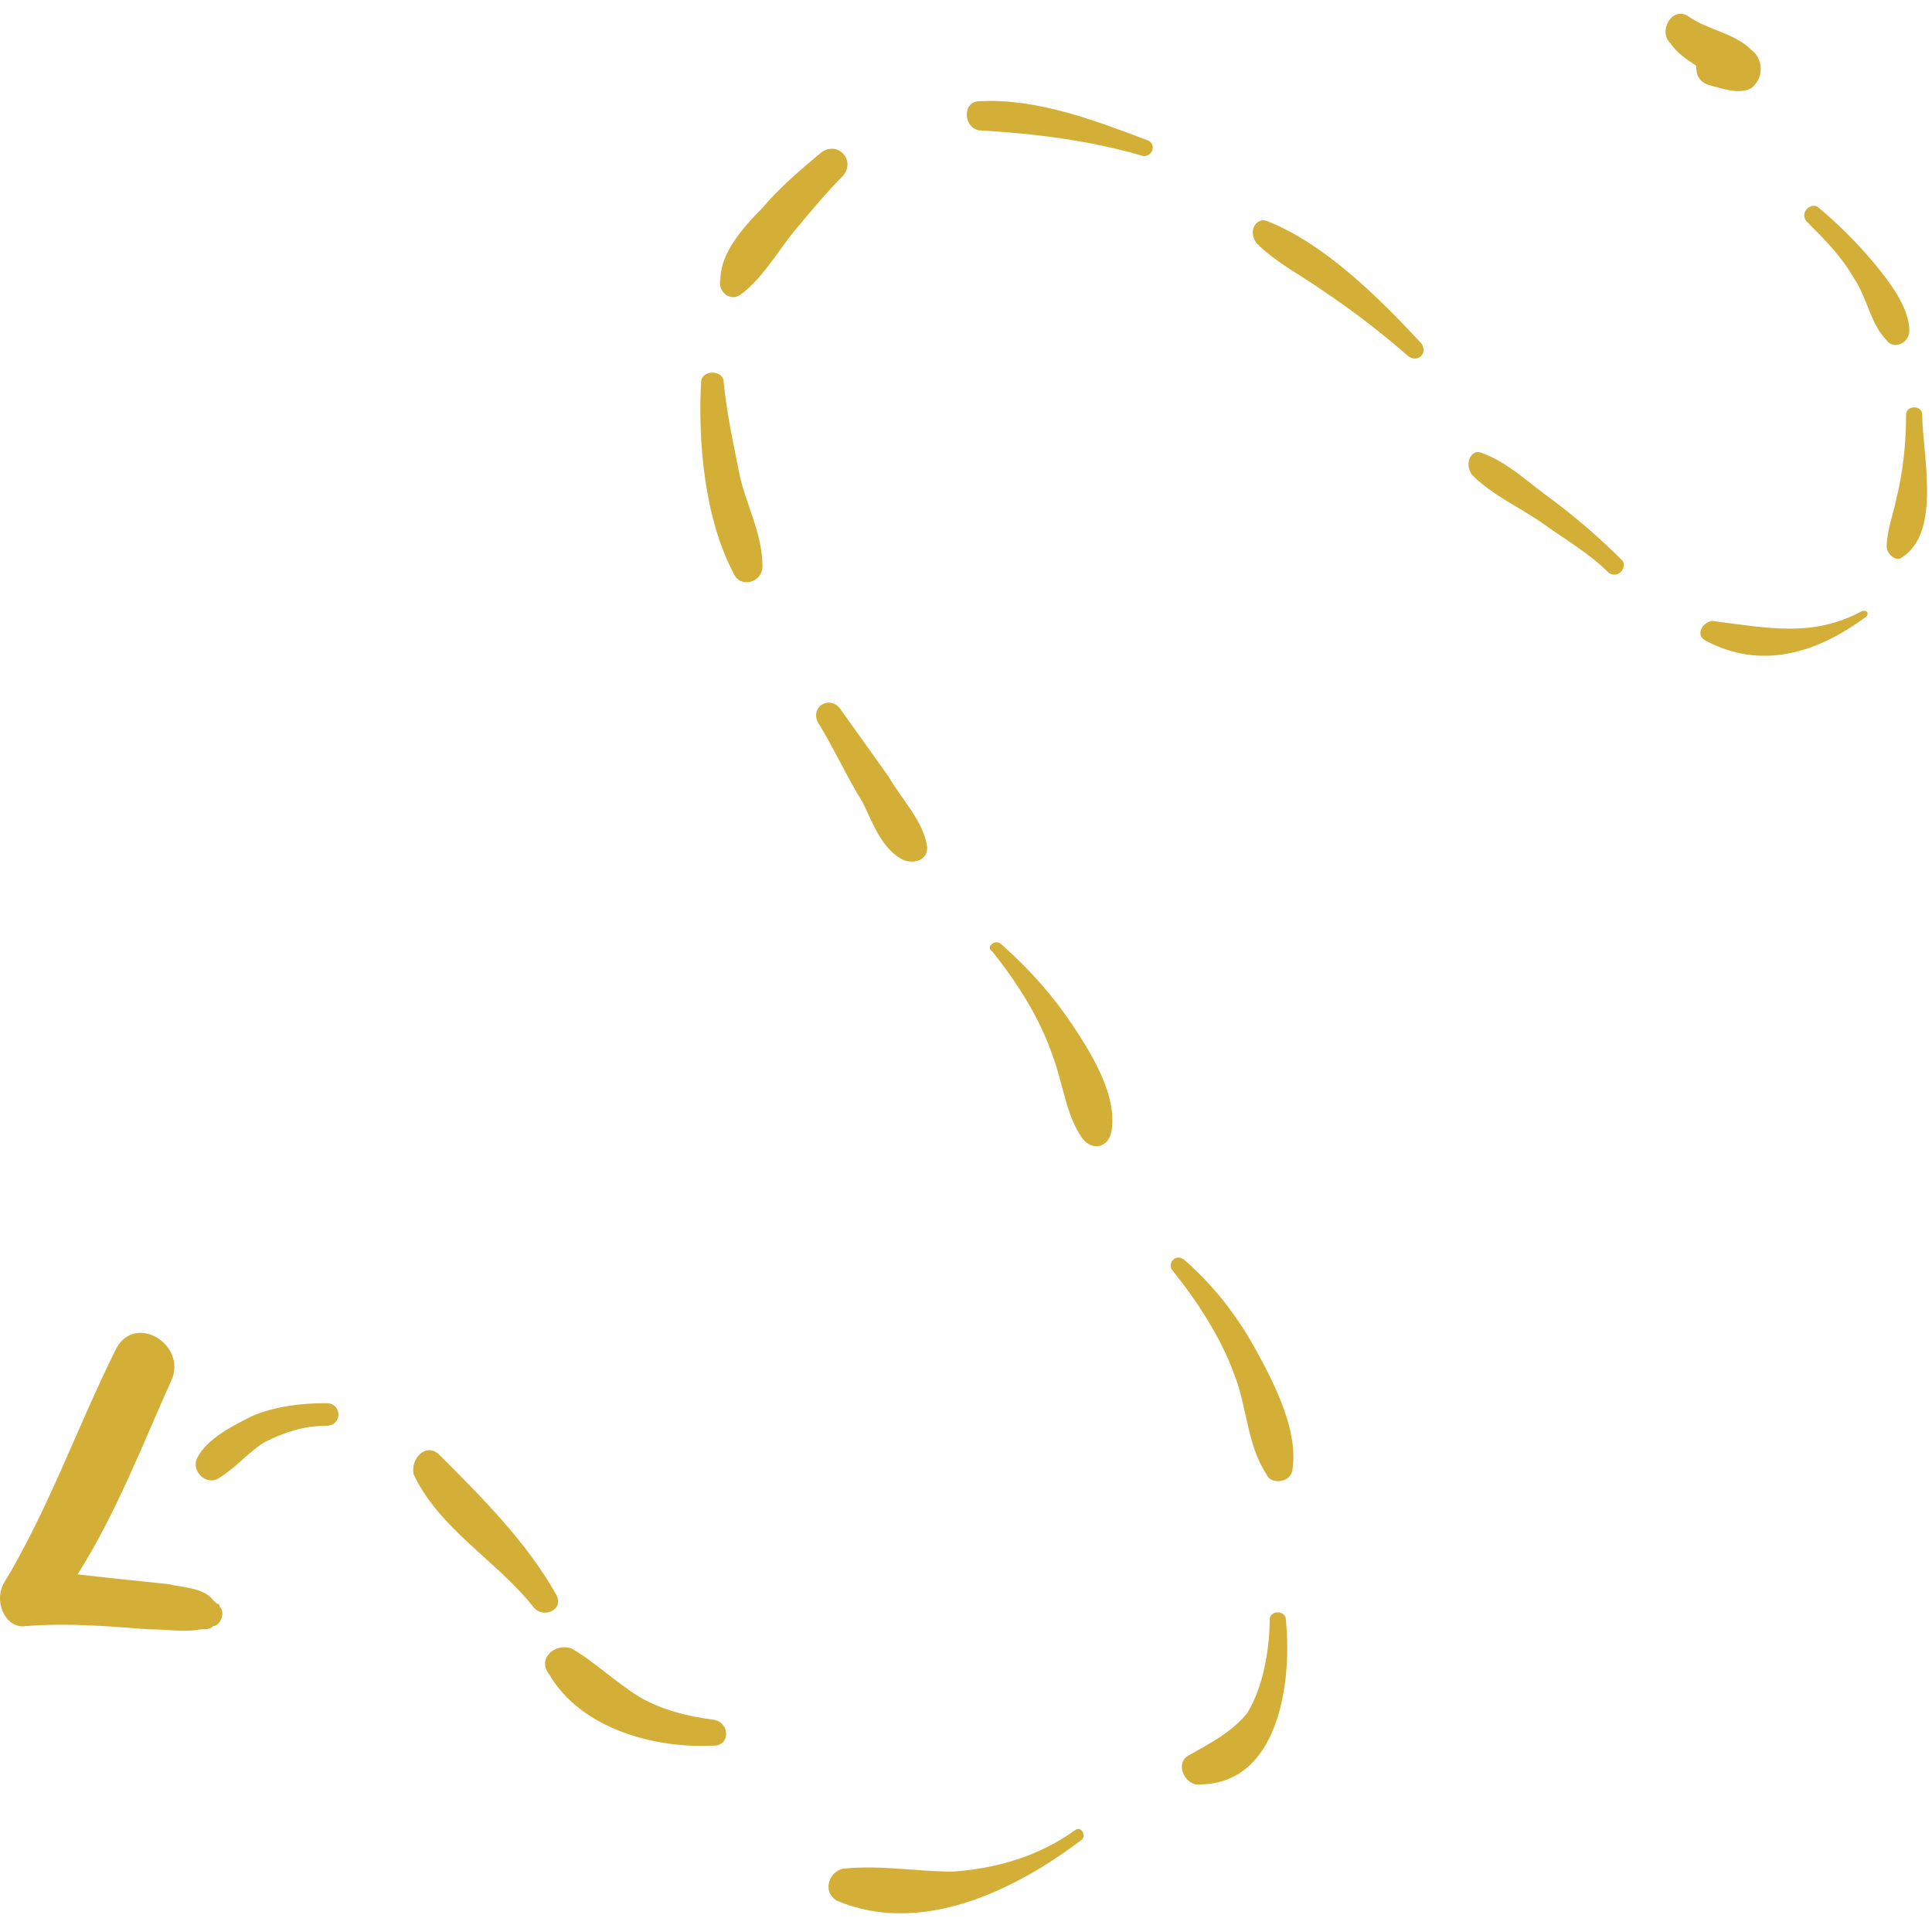 <svg width="366" height="366" viewBox="0 0 366 366" fill="none" xmlns="http://www.w3.org/2000/svg">
<g clip-path="url(#clip0_3416_1100)">
<path d="M320.089 3.271C323.761 5.719 328.657 6.331 331.717 9.391C334.165 11.227 334.165 14.899 331.717 16.735C329.269 17.959 326.209 16.735 323.761 16.123C321.925 15.511 321.313 14.287 321.313 12.451C319.477 11.227 317.641 10.003 316.417 8.167C313.969 5.719 317.029 0.823 320.089 3.271Z" fill="#D4AF37"/>
<path d="M344.569 39.379C348.241 42.439 351.913 46.111 354.973 49.783C358.033 53.455 361.705 58.351 361.705 62.635C361.705 65.083 358.645 66.307 357.421 64.471C354.361 61.411 353.749 56.515 351.301 52.843C348.853 48.559 345.793 45.499 342.121 41.827C340.897 39.991 343.345 38.155 344.569 39.379Z" fill="#D4AF37"/>
<path d="M359.256 94.459C360.48 89.563 361.092 84.055 361.092 78.547C361.092 76.711 364.152 76.711 364.152 78.547C364.152 85.891 367.824 100.579 360.48 105.475C359.256 106.699 357.42 104.863 357.42 103.639C357.42 100.579 358.644 97.519 359.256 94.459Z" fill="#D4AF37"/>
<path d="M324.984 117.714C334.776 118.938 343.344 120.774 352.524 115.878C353.748 115.266 354.36 116.49 353.136 117.102C343.956 123.834 333.552 126.894 323.148 121.386C320.7 120.162 323.148 117.102 324.984 117.714Z" fill="#D4AF37"/>
<path d="M280.92 85.891C285.816 87.727 289.488 91.399 293.772 94.459C298.668 98.131 302.952 101.803 307.236 106.087C308.46 107.311 306.624 109.759 304.788 108.535C301.116 104.863 296.832 102.415 292.548 99.355C288.264 96.295 282.756 93.847 279.084 90.175C277.248 88.339 278.472 84.667 280.92 85.891Z" fill="#D4AF37"/>
<path d="M239.917 41.828C250.933 46.111 261.337 56.516 269.293 65.084C270.517 66.919 268.681 68.755 266.845 67.531C261.949 63.248 256.441 58.964 250.933 55.291C246.649 52.231 241.753 49.783 238.081 46.111C236.245 43.663 238.081 41.215 239.917 41.828Z" fill="#D4AF37"/>
<path d="M185.448 19.182C196.464 18.57 207.48 22.854 217.272 26.526C219.108 27.138 218.496 29.586 216.66 29.586C206.256 26.526 195.852 25.302 185.448 24.69C182.388 24.078 182.388 19.182 185.448 19.182Z" fill="#D4AF37"/>
<path d="M144.445 39.38C147.505 35.708 151.789 32.036 155.461 28.976C158.521 26.528 162.193 30.2 159.745 33.26C156.684 36.32 153.625 39.992 150.565 43.664C147.504 47.336 144.445 52.844 140.161 55.904C138.325 57.128 135.877 55.292 136.489 52.844C136.489 47.948 140.773 43.052 144.445 39.38Z" fill="#D4AF37"/>
<path d="M132.815 72.426C132.815 69.978 137.098 69.978 137.098 72.426C137.71 78.546 138.934 84.054 140.159 90.174C141.383 95.682 144.443 101.19 144.443 107.31C144.443 110.37 140.159 111.594 138.934 108.534C133.426 98.13 132.203 83.442 132.815 72.426Z" fill="#D4AF37"/>
<path d="M159.133 134.238C162.194 138.522 165.253 142.806 168.314 147.09C170.761 151.374 175.045 155.658 175.658 160.554C175.658 163.002 173.21 163.614 171.374 163.002C167.09 161.166 165.254 155.658 163.418 151.986C160.358 147.09 157.91 141.582 154.85 136.686C153.625 133.626 157.297 131.79 159.133 134.238Z" fill="#D4AF37"/>
<path d="M189.733 178.916C195.241 183.812 199.525 188.708 203.197 194.216C206.869 199.724 211.765 207.68 210.541 214.412C209.929 217.472 206.869 218.084 205.033 215.636C201.973 211.352 201.361 205.232 199.525 200.336C197.077 192.992 192.793 186.26 187.897 180.14C186.673 179.528 188.509 177.692 189.733 178.916Z" fill="#D4AF37"/>
<path d="M224.616 238.891C230.124 243.787 234.408 249.295 238.08 256.027C241.752 262.759 246.036 271.328 244.812 278.672C244.2 281.12 240.528 281.12 239.916 279.284C236.244 273.775 236.244 266.431 233.796 260.311C231.348 253.58 227.064 246.847 222.168 240.727C220.944 239.503 222.78 237.055 224.616 238.891Z" fill="#D4AF37"/>
<path d="M225.228 332.526C229.512 330.079 233.184 328.243 236.244 324.571C239.304 319.675 240.528 312.331 240.528 306.823C240.528 304.986 243.588 304.986 243.588 306.823C244.812 318.451 242.364 338.646 226.452 338.035C224.004 337.423 222.78 333.751 225.228 332.526Z" fill="#D4AF37"/>
<path d="M160.355 353.946C167.086 353.334 173.819 354.557 180.55 354.557C189.119 353.946 197.075 351.497 203.807 346.601C205.031 345.99 205.643 347.826 205.031 348.437C192.179 358.229 174.43 366.797 158.518 360.065C155.459 358.229 157.295 353.946 160.355 353.946Z" fill="#D4AF37"/>
<path d="M108.337 312.331C112.621 314.779 116.293 318.451 121.189 321.511C125.473 323.959 130.37 325.183 135.265 325.795C138.326 326.407 138.326 330.691 135.265 330.691C124.249 331.303 110.173 327.631 104.053 317.227C101.604 314.167 105.277 311.106 108.337 312.331Z" fill="#D4AF37"/>
<path d="M83.245 275.61C91.201 283.566 99.768 292.134 105.277 301.926C107.113 304.987 102.829 306.822 100.993 304.374C94.261 295.806 83.245 289.686 78.348 279.282C77.737 276.223 80.797 273.163 83.245 275.61Z" fill="#D4AF37"/>
<path d="M37.344 276.223C39.18 272.551 44.076 270.103 47.748 268.267C52.032 266.431 56.928 265.82 61.824 265.82C64.884 265.82 64.884 270.103 61.824 270.103C57.54 270.103 53.868 271.328 50.196 273.164C47.135 275 44.687 278.06 41.628 279.895C39.18 281.73 36.121 278.671 37.344 276.223Z" fill="#D4AF37"/>
<path d="M0.625 300.091C9.193 286.015 14.701 270.103 22.045 255.415C25.717 248.683 35.509 254.803 32.449 261.535C26.941 273.774 22.045 286.627 14.701 298.255C20.209 298.867 25.717 299.479 31.837 300.091C34.285 300.703 38.569 300.703 40.405 303.152L41.016 303.763C41.016 303.763 41.628 303.763 41.628 304.375C42.852 305.599 41.628 308.047 40.404 308.047C39.792 308.659 39.179 308.659 37.956 308.659C34.895 309.27 31.836 308.659 28.164 308.659C20.208 308.047 12.864 307.434 4.908 308.047C1.237 308.659 -1.211 303.763 0.625 300.091Z" fill="#D4AF37"/>
</g>
<defs>
<clipPath id="clip0_3416_1100">
<rect width="365.07" height="365.07" fill="white" transform="matrix(-1 0 0 1 365.07 0)"/>
</clipPath>
</defs>
</svg>
